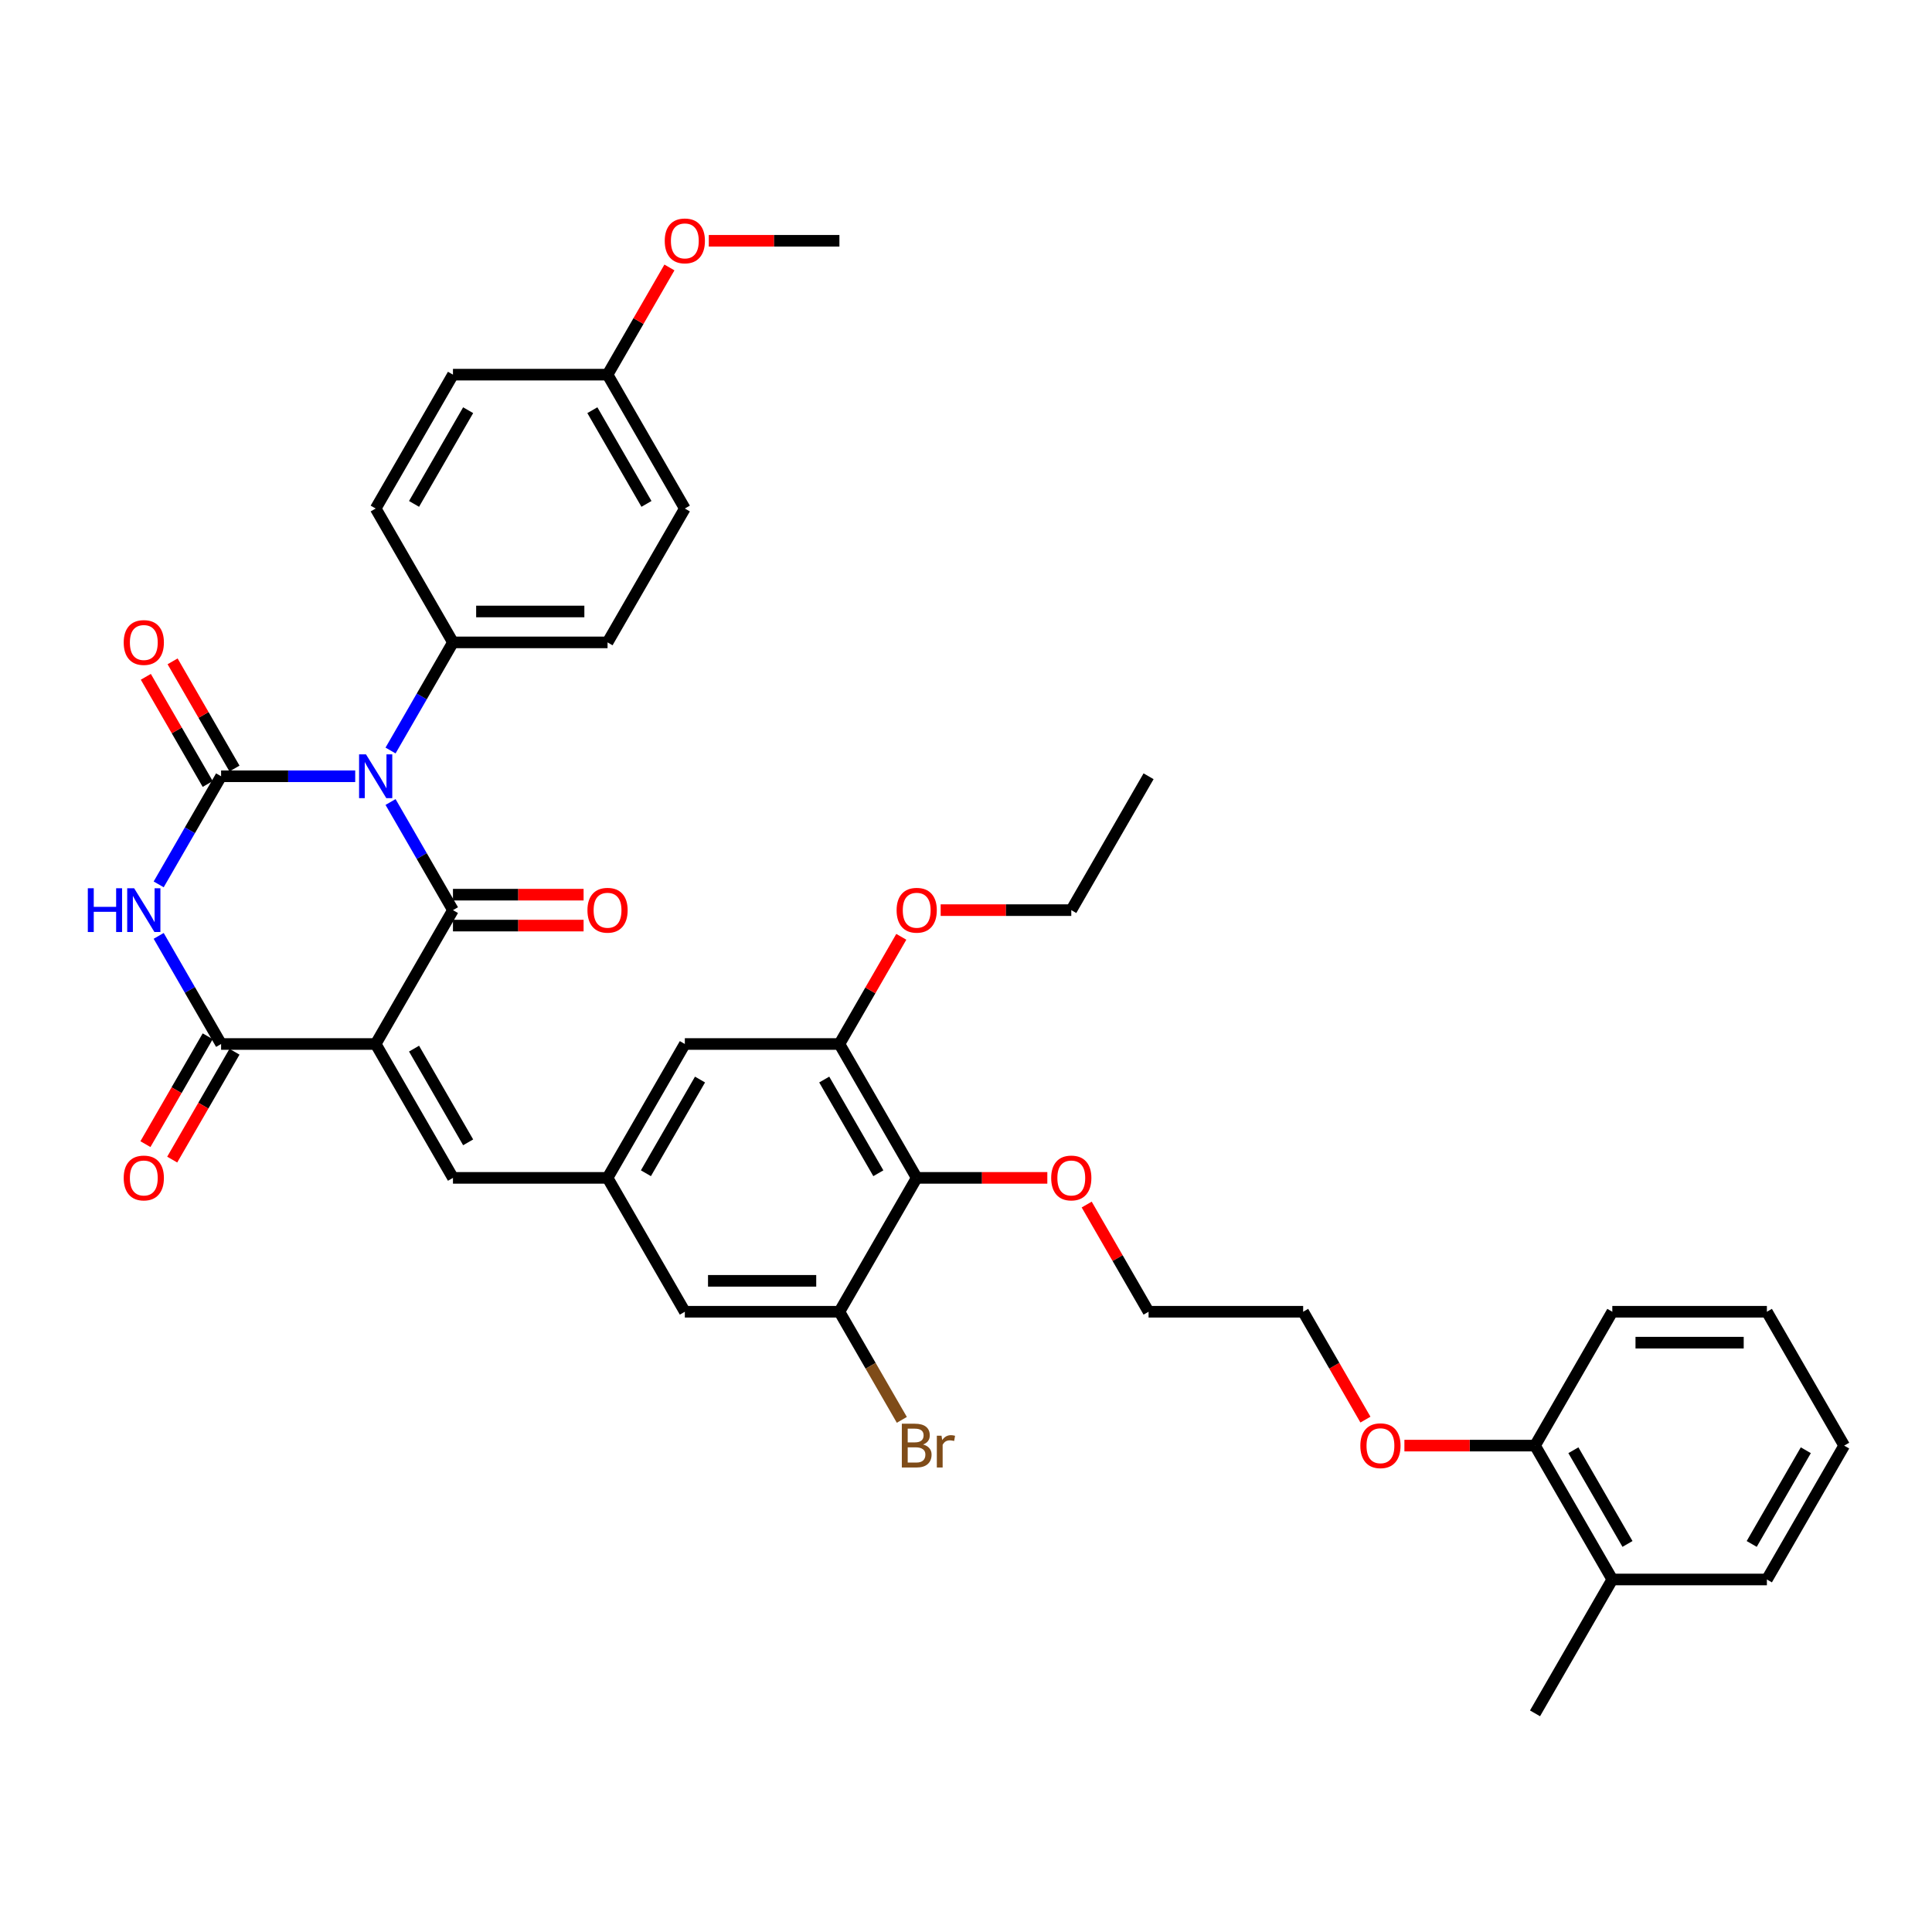 <?xml version='1.0' encoding='iso-8859-1'?>
<svg version='1.1' baseProfile='full'
              xmlns='http://www.w3.org/2000/svg'
                      xmlns:rdkit='http://www.rdkit.org/xml'
                      xmlns:xlink='http://www.w3.org/1999/xlink'
                  xml:space='preserve'
width='1000px' height='1000px' viewBox='0 0 1000 1000'>
<!-- END OF HEADER -->
<rect style='opacity:1.0;fill:#FFFFFF;stroke:none' width='1000' height='1000' x='0' y='0'> </rect>
<path class='bond-1' d='M 202.145,415.122 L 218.3,443.103' style='fill:none;fill-rule:evenodd;stroke:#0000FF;stroke-width:6px;stroke-linecap:butt;stroke-linejoin:miter;stroke-opacity:1' />
<path class='bond-1' d='M 218.3,443.103 L 234.454,471.083' style='fill:none;fill-rule:evenodd;stroke:#000000;stroke-width:6px;stroke-linecap:butt;stroke-linejoin:miter;stroke-opacity:1' />
<path class='bond-2' d='M 183.856,401.793 L 149.148,401.793' style='fill:none;fill-rule:evenodd;stroke:#0000FF;stroke-width:6px;stroke-linecap:butt;stroke-linejoin:miter;stroke-opacity:1' />
<path class='bond-2' d='M 149.148,401.793 L 114.439,401.793' style='fill:none;fill-rule:evenodd;stroke:#000000;stroke-width:6px;stroke-linecap:butt;stroke-linejoin:miter;stroke-opacity:1' />
<path class='bond-9' d='M 202.145,388.463 L 218.3,360.482' style='fill:none;fill-rule:evenodd;stroke:#0000FF;stroke-width:6px;stroke-linecap:butt;stroke-linejoin:miter;stroke-opacity:1' />
<path class='bond-9' d='M 218.3,360.482 L 234.454,332.502' style='fill:none;fill-rule:evenodd;stroke:#000000;stroke-width:6px;stroke-linecap:butt;stroke-linejoin:miter;stroke-opacity:1' />
<path class='bond-0' d='M 194.449,540.374 L 234.454,471.083' style='fill:none;fill-rule:evenodd;stroke:#000000;stroke-width:6px;stroke-linecap:butt;stroke-linejoin:miter;stroke-opacity:1' />
<path class='bond-5' d='M 194.449,540.374 L 234.454,609.665' style='fill:none;fill-rule:evenodd;stroke:#000000;stroke-width:6px;stroke-linecap:butt;stroke-linejoin:miter;stroke-opacity:1' />
<path class='bond-5' d='M 214.308,542.767 L 242.312,591.27' style='fill:none;fill-rule:evenodd;stroke:#000000;stroke-width:6px;stroke-linecap:butt;stroke-linejoin:miter;stroke-opacity:1' />
<path class='bond-39' d='M 194.449,540.374 L 114.439,540.374' style='fill:none;fill-rule:evenodd;stroke:#000000;stroke-width:6px;stroke-linecap:butt;stroke-linejoin:miter;stroke-opacity:1' />
<path class='bond-12' d='M 234.454,479.084 L 268.259,479.084' style='fill:none;fill-rule:evenodd;stroke:#000000;stroke-width:6px;stroke-linecap:butt;stroke-linejoin:miter;stroke-opacity:1' />
<path class='bond-12' d='M 268.259,479.084 L 302.063,479.084' style='fill:none;fill-rule:evenodd;stroke:#FF0000;stroke-width:6px;stroke-linecap:butt;stroke-linejoin:miter;stroke-opacity:1' />
<path class='bond-12' d='M 234.454,463.082 L 268.259,463.082' style='fill:none;fill-rule:evenodd;stroke:#000000;stroke-width:6px;stroke-linecap:butt;stroke-linejoin:miter;stroke-opacity:1' />
<path class='bond-12' d='M 268.259,463.082 L 302.063,463.082' style='fill:none;fill-rule:evenodd;stroke:#FF0000;stroke-width:6px;stroke-linecap:butt;stroke-linejoin:miter;stroke-opacity:1' />
<path class='bond-3' d='M 114.439,401.793 L 98.285,429.773' style='fill:none;fill-rule:evenodd;stroke:#000000;stroke-width:6px;stroke-linecap:butt;stroke-linejoin:miter;stroke-opacity:1' />
<path class='bond-3' d='M 98.285,429.773 L 82.13,457.754' style='fill:none;fill-rule:evenodd;stroke:#0000FF;stroke-width:6px;stroke-linecap:butt;stroke-linejoin:miter;stroke-opacity:1' />
<path class='bond-11' d='M 121.368,397.792 L 105.352,370.052' style='fill:none;fill-rule:evenodd;stroke:#000000;stroke-width:6px;stroke-linecap:butt;stroke-linejoin:miter;stroke-opacity:1' />
<path class='bond-11' d='M 105.352,370.052 L 89.336,342.311' style='fill:none;fill-rule:evenodd;stroke:#FF0000;stroke-width:6px;stroke-linecap:butt;stroke-linejoin:miter;stroke-opacity:1' />
<path class='bond-11' d='M 107.51,405.793 L 91.494,378.053' style='fill:none;fill-rule:evenodd;stroke:#000000;stroke-width:6px;stroke-linecap:butt;stroke-linejoin:miter;stroke-opacity:1' />
<path class='bond-11' d='M 91.494,378.053 L 75.478,350.312' style='fill:none;fill-rule:evenodd;stroke:#FF0000;stroke-width:6px;stroke-linecap:butt;stroke-linejoin:miter;stroke-opacity:1' />
<path class='bond-4' d='M 82.13,484.413 L 98.285,512.394' style='fill:none;fill-rule:evenodd;stroke:#0000FF;stroke-width:6px;stroke-linecap:butt;stroke-linejoin:miter;stroke-opacity:1' />
<path class='bond-4' d='M 98.285,512.394 L 114.439,540.374' style='fill:none;fill-rule:evenodd;stroke:#000000;stroke-width:6px;stroke-linecap:butt;stroke-linejoin:miter;stroke-opacity:1' />
<path class='bond-15' d='M 107.51,536.374 L 91.393,564.29' style='fill:none;fill-rule:evenodd;stroke:#000000;stroke-width:6px;stroke-linecap:butt;stroke-linejoin:miter;stroke-opacity:1' />
<path class='bond-15' d='M 91.393,564.29 L 75.275,592.207' style='fill:none;fill-rule:evenodd;stroke:#FF0000;stroke-width:6px;stroke-linecap:butt;stroke-linejoin:miter;stroke-opacity:1' />
<path class='bond-15' d='M 121.368,544.375 L 105.251,572.291' style='fill:none;fill-rule:evenodd;stroke:#000000;stroke-width:6px;stroke-linecap:butt;stroke-linejoin:miter;stroke-opacity:1' />
<path class='bond-15' d='M 105.251,572.291 L 89.133,600.208' style='fill:none;fill-rule:evenodd;stroke:#FF0000;stroke-width:6px;stroke-linecap:butt;stroke-linejoin:miter;stroke-opacity:1' />
<path class='bond-10' d='M 234.454,609.665 L 314.465,609.665' style='fill:none;fill-rule:evenodd;stroke:#000000;stroke-width:6px;stroke-linecap:butt;stroke-linejoin:miter;stroke-opacity:1' />
<path class='bond-6' d='M 474.485,609.665 L 434.48,540.374' style='fill:none;fill-rule:evenodd;stroke:#000000;stroke-width:6px;stroke-linecap:butt;stroke-linejoin:miter;stroke-opacity:1' />
<path class='bond-6' d='M 454.626,607.272 L 426.622,558.769' style='fill:none;fill-rule:evenodd;stroke:#000000;stroke-width:6px;stroke-linecap:butt;stroke-linejoin:miter;stroke-opacity:1' />
<path class='bond-21' d='M 474.485,609.665 L 508.289,609.665' style='fill:none;fill-rule:evenodd;stroke:#000000;stroke-width:6px;stroke-linecap:butt;stroke-linejoin:miter;stroke-opacity:1' />
<path class='bond-21' d='M 508.289,609.665 L 542.093,609.665' style='fill:none;fill-rule:evenodd;stroke:#FF0000;stroke-width:6px;stroke-linecap:butt;stroke-linejoin:miter;stroke-opacity:1' />
<path class='bond-40' d='M 474.485,609.665 L 434.48,678.956' style='fill:none;fill-rule:evenodd;stroke:#000000;stroke-width:6px;stroke-linecap:butt;stroke-linejoin:miter;stroke-opacity:1' />
<path class='bond-7' d='M 434.48,678.956 L 354.47,678.956' style='fill:none;fill-rule:evenodd;stroke:#000000;stroke-width:6px;stroke-linecap:butt;stroke-linejoin:miter;stroke-opacity:1' />
<path class='bond-7' d='M 422.478,662.954 L 366.471,662.954' style='fill:none;fill-rule:evenodd;stroke:#000000;stroke-width:6px;stroke-linecap:butt;stroke-linejoin:miter;stroke-opacity:1' />
<path class='bond-20' d='M 434.48,678.956 L 450.634,706.936' style='fill:none;fill-rule:evenodd;stroke:#000000;stroke-width:6px;stroke-linecap:butt;stroke-linejoin:miter;stroke-opacity:1' />
<path class='bond-20' d='M 450.634,706.936 L 466.789,734.917' style='fill:none;fill-rule:evenodd;stroke:#7F4C19;stroke-width:6px;stroke-linecap:butt;stroke-linejoin:miter;stroke-opacity:1' />
<path class='bond-8' d='M 434.48,540.374 L 354.47,540.374' style='fill:none;fill-rule:evenodd;stroke:#000000;stroke-width:6px;stroke-linecap:butt;stroke-linejoin:miter;stroke-opacity:1' />
<path class='bond-22' d='M 434.48,540.374 L 450.496,512.634' style='fill:none;fill-rule:evenodd;stroke:#000000;stroke-width:6px;stroke-linecap:butt;stroke-linejoin:miter;stroke-opacity:1' />
<path class='bond-22' d='M 450.496,512.634 L 466.512,484.893' style='fill:none;fill-rule:evenodd;stroke:#FF0000;stroke-width:6px;stroke-linecap:butt;stroke-linejoin:miter;stroke-opacity:1' />
<path class='bond-17' d='M 234.454,332.502 L 314.465,332.502' style='fill:none;fill-rule:evenodd;stroke:#000000;stroke-width:6px;stroke-linecap:butt;stroke-linejoin:miter;stroke-opacity:1' />
<path class='bond-17' d='M 246.456,316.5 L 302.463,316.5' style='fill:none;fill-rule:evenodd;stroke:#000000;stroke-width:6px;stroke-linecap:butt;stroke-linejoin:miter;stroke-opacity:1' />
<path class='bond-18' d='M 234.454,332.502 L 194.449,263.211' style='fill:none;fill-rule:evenodd;stroke:#000000;stroke-width:6px;stroke-linecap:butt;stroke-linejoin:miter;stroke-opacity:1' />
<path class='bond-13' d='M 314.465,609.665 L 354.47,678.956' style='fill:none;fill-rule:evenodd;stroke:#000000;stroke-width:6px;stroke-linecap:butt;stroke-linejoin:miter;stroke-opacity:1' />
<path class='bond-14' d='M 314.465,609.665 L 354.47,540.374' style='fill:none;fill-rule:evenodd;stroke:#000000;stroke-width:6px;stroke-linecap:butt;stroke-linejoin:miter;stroke-opacity:1' />
<path class='bond-14' d='M 334.323,607.272 L 362.327,558.769' style='fill:none;fill-rule:evenodd;stroke:#000000;stroke-width:6px;stroke-linecap:butt;stroke-linejoin:miter;stroke-opacity:1' />
<path class='bond-16' d='M 794.525,748.246 L 760.721,748.246' style='fill:none;fill-rule:evenodd;stroke:#000000;stroke-width:6px;stroke-linecap:butt;stroke-linejoin:miter;stroke-opacity:1' />
<path class='bond-16' d='M 760.721,748.246 L 726.917,748.246' style='fill:none;fill-rule:evenodd;stroke:#FF0000;stroke-width:6px;stroke-linecap:butt;stroke-linejoin:miter;stroke-opacity:1' />
<path class='bond-19' d='M 794.525,748.246 L 834.53,817.537' style='fill:none;fill-rule:evenodd;stroke:#000000;stroke-width:6px;stroke-linecap:butt;stroke-linejoin:miter;stroke-opacity:1' />
<path class='bond-19' d='M 814.384,750.639 L 842.388,799.143' style='fill:none;fill-rule:evenodd;stroke:#000000;stroke-width:6px;stroke-linecap:butt;stroke-linejoin:miter;stroke-opacity:1' />
<path class='bond-29' d='M 794.525,748.246 L 834.53,678.956' style='fill:none;fill-rule:evenodd;stroke:#000000;stroke-width:6px;stroke-linecap:butt;stroke-linejoin:miter;stroke-opacity:1' />
<path class='bond-25' d='M 314.465,332.502 L 354.47,263.211' style='fill:none;fill-rule:evenodd;stroke:#000000;stroke-width:6px;stroke-linecap:butt;stroke-linejoin:miter;stroke-opacity:1' />
<path class='bond-24' d='M 194.449,263.211 L 234.454,193.92' style='fill:none;fill-rule:evenodd;stroke:#000000;stroke-width:6px;stroke-linecap:butt;stroke-linejoin:miter;stroke-opacity:1' />
<path class='bond-24' d='M 214.308,260.818 L 242.312,212.315' style='fill:none;fill-rule:evenodd;stroke:#000000;stroke-width:6px;stroke-linecap:butt;stroke-linejoin:miter;stroke-opacity:1' />
<path class='bond-28' d='M 834.53,817.537 L 794.525,886.828' style='fill:none;fill-rule:evenodd;stroke:#000000;stroke-width:6px;stroke-linecap:butt;stroke-linejoin:miter;stroke-opacity:1' />
<path class='bond-30' d='M 834.53,817.537 L 914.54,817.537' style='fill:none;fill-rule:evenodd;stroke:#000000;stroke-width:6px;stroke-linecap:butt;stroke-linejoin:miter;stroke-opacity:1' />
<path class='bond-31' d='M 562.468,623.475 L 578.484,651.215' style='fill:none;fill-rule:evenodd;stroke:#FF0000;stroke-width:6px;stroke-linecap:butt;stroke-linejoin:miter;stroke-opacity:1' />
<path class='bond-31' d='M 578.484,651.215 L 594.5,678.956' style='fill:none;fill-rule:evenodd;stroke:#000000;stroke-width:6px;stroke-linecap:butt;stroke-linejoin:miter;stroke-opacity:1' />
<path class='bond-32' d='M 486.886,471.083 L 520.691,471.083' style='fill:none;fill-rule:evenodd;stroke:#FF0000;stroke-width:6px;stroke-linecap:butt;stroke-linejoin:miter;stroke-opacity:1' />
<path class='bond-32' d='M 520.691,471.083 L 554.495,471.083' style='fill:none;fill-rule:evenodd;stroke:#000000;stroke-width:6px;stroke-linecap:butt;stroke-linejoin:miter;stroke-opacity:1' />
<path class='bond-23' d='M 314.465,193.92 L 234.454,193.92' style='fill:none;fill-rule:evenodd;stroke:#000000;stroke-width:6px;stroke-linecap:butt;stroke-linejoin:miter;stroke-opacity:1' />
<path class='bond-27' d='M 314.465,193.92 L 330.481,166.18' style='fill:none;fill-rule:evenodd;stroke:#000000;stroke-width:6px;stroke-linecap:butt;stroke-linejoin:miter;stroke-opacity:1' />
<path class='bond-27' d='M 330.481,166.18 L 346.497,138.439' style='fill:none;fill-rule:evenodd;stroke:#FF0000;stroke-width:6px;stroke-linecap:butt;stroke-linejoin:miter;stroke-opacity:1' />
<path class='bond-38' d='M 314.465,193.92 L 354.47,263.211' style='fill:none;fill-rule:evenodd;stroke:#000000;stroke-width:6px;stroke-linecap:butt;stroke-linejoin:miter;stroke-opacity:1' />
<path class='bond-38' d='M 306.607,212.315 L 334.611,260.818' style='fill:none;fill-rule:evenodd;stroke:#000000;stroke-width:6px;stroke-linecap:butt;stroke-linejoin:miter;stroke-opacity:1' />
<path class='bond-26' d='M 706.745,734.789 L 690.628,706.872' style='fill:none;fill-rule:evenodd;stroke:#FF0000;stroke-width:6px;stroke-linecap:butt;stroke-linejoin:miter;stroke-opacity:1' />
<path class='bond-26' d='M 690.628,706.872 L 674.51,678.956' style='fill:none;fill-rule:evenodd;stroke:#000000;stroke-width:6px;stroke-linecap:butt;stroke-linejoin:miter;stroke-opacity:1' />
<path class='bond-34' d='M 366.871,124.629 L 400.675,124.629' style='fill:none;fill-rule:evenodd;stroke:#FF0000;stroke-width:6px;stroke-linecap:butt;stroke-linejoin:miter;stroke-opacity:1' />
<path class='bond-34' d='M 400.675,124.629 L 434.48,124.629' style='fill:none;fill-rule:evenodd;stroke:#000000;stroke-width:6px;stroke-linecap:butt;stroke-linejoin:miter;stroke-opacity:1' />
<path class='bond-37' d='M 834.53,678.956 L 914.54,678.956' style='fill:none;fill-rule:evenodd;stroke:#000000;stroke-width:6px;stroke-linecap:butt;stroke-linejoin:miter;stroke-opacity:1' />
<path class='bond-37' d='M 846.532,694.958 L 902.539,694.958' style='fill:none;fill-rule:evenodd;stroke:#000000;stroke-width:6px;stroke-linecap:butt;stroke-linejoin:miter;stroke-opacity:1' />
<path class='bond-41' d='M 914.54,817.537 L 954.545,748.246' style='fill:none;fill-rule:evenodd;stroke:#000000;stroke-width:6px;stroke-linecap:butt;stroke-linejoin:miter;stroke-opacity:1' />
<path class='bond-41' d='M 906.683,799.143 L 934.687,750.639' style='fill:none;fill-rule:evenodd;stroke:#000000;stroke-width:6px;stroke-linecap:butt;stroke-linejoin:miter;stroke-opacity:1' />
<path class='bond-33' d='M 594.5,678.956 L 674.51,678.956' style='fill:none;fill-rule:evenodd;stroke:#000000;stroke-width:6px;stroke-linecap:butt;stroke-linejoin:miter;stroke-opacity:1' />
<path class='bond-35' d='M 554.495,471.083 L 594.5,401.793' style='fill:none;fill-rule:evenodd;stroke:#000000;stroke-width:6px;stroke-linecap:butt;stroke-linejoin:miter;stroke-opacity:1' />
<path class='bond-36' d='M 954.545,748.246 L 914.54,678.956' style='fill:none;fill-rule:evenodd;stroke:#000000;stroke-width:6px;stroke-linecap:butt;stroke-linejoin:miter;stroke-opacity:1' />
<path  class='atom-0' d='M 189.441 390.463
L 196.866 402.465
Q 197.602 403.649, 198.786 405.793
Q 199.97 407.937, 200.034 408.065
L 200.034 390.463
L 203.042 390.463
L 203.042 413.122
L 199.938 413.122
L 191.969 400
Q 191.041 398.464, 190.049 396.704
Q 189.089 394.944, 188.801 394.4
L 188.801 413.122
L 185.856 413.122
L 185.856 390.463
L 189.441 390.463
' fill='#0000FF'/>
<path  class='atom-4' d='M 45.455 459.754
L 48.527 459.754
L 48.527 469.387
L 60.112 469.387
L 60.112 459.754
L 63.185 459.754
L 63.185 482.413
L 60.112 482.413
L 60.112 471.947
L 48.527 471.947
L 48.527 482.413
L 45.455 482.413
L 45.455 459.754
' fill='#0000FF'/>
<path  class='atom-4' d='M 69.426 459.754
L 76.85 471.755
Q 77.587 472.94, 78.771 475.084
Q 79.955 477.228, 80.019 477.356
L 80.019 459.754
L 83.027 459.754
L 83.027 482.413
L 79.923 482.413
L 71.954 469.291
Q 71.026 467.755, 70.034 465.995
Q 69.073 464.234, 68.785 463.69
L 68.785 482.413
L 65.841 482.413
L 65.841 459.754
L 69.426 459.754
' fill='#0000FF'/>
<path  class='atom-12' d='M 64.033 332.566
Q 64.033 327.125, 66.721 324.085
Q 69.41 321.044, 74.434 321.044
Q 79.459 321.044, 82.147 324.085
Q 84.835 327.125, 84.835 332.566
Q 84.835 338.07, 82.115 341.207
Q 79.395 344.311, 74.434 344.311
Q 69.442 344.311, 66.721 341.207
Q 64.033 338.102, 64.033 332.566
M 74.434 341.751
Q 77.891 341.751, 79.747 339.447
Q 81.635 337.11, 81.635 332.566
Q 81.635 328.117, 79.747 325.877
Q 77.891 323.605, 74.434 323.605
Q 70.978 323.605, 69.09 325.845
Q 67.233 328.085, 67.233 332.566
Q 67.233 337.142, 69.09 339.447
Q 70.978 341.751, 74.434 341.751
' fill='#FF0000'/>
<path  class='atom-13' d='M 304.063 471.147
Q 304.063 465.707, 306.752 462.666
Q 309.44 459.626, 314.465 459.626
Q 319.489 459.626, 322.178 462.666
Q 324.866 465.707, 324.866 471.147
Q 324.866 476.652, 322.146 479.788
Q 319.425 482.893, 314.465 482.893
Q 309.472 482.893, 306.752 479.788
Q 304.063 476.684, 304.063 471.147
M 314.465 480.332
Q 317.921 480.332, 319.777 478.028
Q 321.665 475.692, 321.665 471.147
Q 321.665 466.699, 319.777 464.458
Q 317.921 462.186, 314.465 462.186
Q 311.008 462.186, 309.12 464.426
Q 307.264 466.667, 307.264 471.147
Q 307.264 475.724, 309.12 478.028
Q 311.008 480.332, 314.465 480.332
' fill='#FF0000'/>
<path  class='atom-16' d='M 64.033 609.729
Q 64.033 604.288, 66.721 601.248
Q 69.41 598.207, 74.434 598.207
Q 79.459 598.207, 82.147 601.248
Q 84.835 604.288, 84.835 609.729
Q 84.835 615.234, 82.115 618.37
Q 79.395 621.474, 74.434 621.474
Q 69.442 621.474, 66.721 618.37
Q 64.033 615.266, 64.033 609.729
M 74.434 618.914
Q 77.891 618.914, 79.747 616.61
Q 81.635 614.273, 81.635 609.729
Q 81.635 605.28, 79.747 603.04
Q 77.891 600.768, 74.434 600.768
Q 70.978 600.768, 69.09 603.008
Q 67.233 605.248, 67.233 609.729
Q 67.233 614.305, 69.09 616.61
Q 70.978 618.914, 74.434 618.914
' fill='#FF0000'/>
<path  class='atom-21' d='M 477.797 747.67
Q 479.973 748.278, 481.062 749.623
Q 482.182 750.935, 482.182 752.887
Q 482.182 756.023, 480.165 757.816
Q 478.181 759.576, 474.405 759.576
L 466.788 759.576
L 466.788 736.917
L 473.477 736.917
Q 477.349 736.917, 479.301 738.485
Q 481.254 740.053, 481.254 742.934
Q 481.254 746.358, 477.797 747.67
M 469.828 739.477
L 469.828 746.582
L 473.477 746.582
Q 475.717 746.582, 476.869 745.686
Q 478.053 744.758, 478.053 742.934
Q 478.053 739.477, 473.477 739.477
L 469.828 739.477
M 474.405 757.016
Q 476.613 757.016, 477.797 755.959
Q 478.981 754.903, 478.981 752.887
Q 478.981 751.031, 477.669 750.103
Q 476.389 749.143, 473.925 749.143
L 469.828 749.143
L 469.828 757.016
L 474.405 757.016
' fill='#7F4C19'/>
<path  class='atom-21' d='M 487.334 743.126
L 487.686 745.398
Q 489.415 742.838, 492.231 742.838
Q 493.127 742.838, 494.343 743.158
L 493.863 745.846
Q 492.487 745.526, 491.719 745.526
Q 490.375 745.526, 489.479 746.07
Q 488.615 746.582, 487.91 747.83
L 487.91 759.576
L 484.902 759.576
L 484.902 743.126
L 487.334 743.126
' fill='#7F4C19'/>
<path  class='atom-22' d='M 544.094 609.729
Q 544.094 604.288, 546.782 601.248
Q 549.47 598.207, 554.495 598.207
Q 559.52 598.207, 562.208 601.248
Q 564.896 604.288, 564.896 609.729
Q 564.896 615.234, 562.176 618.37
Q 559.456 621.474, 554.495 621.474
Q 549.502 621.474, 546.782 618.37
Q 544.094 615.266, 544.094 609.729
M 554.495 618.914
Q 557.951 618.914, 559.808 616.61
Q 561.696 614.273, 561.696 609.729
Q 561.696 605.28, 559.808 603.04
Q 557.951 600.768, 554.495 600.768
Q 551.038 600.768, 549.15 603.008
Q 547.294 605.248, 547.294 609.729
Q 547.294 614.305, 549.15 616.61
Q 551.038 618.914, 554.495 618.914
' fill='#FF0000'/>
<path  class='atom-23' d='M 464.083 471.147
Q 464.083 465.707, 466.772 462.666
Q 469.46 459.626, 474.485 459.626
Q 479.509 459.626, 482.198 462.666
Q 484.886 465.707, 484.886 471.147
Q 484.886 476.652, 482.166 479.788
Q 479.445 482.893, 474.485 482.893
Q 469.492 482.893, 466.772 479.788
Q 464.083 476.684, 464.083 471.147
M 474.485 480.332
Q 477.941 480.332, 479.797 478.028
Q 481.686 475.692, 481.686 471.147
Q 481.686 466.699, 479.797 464.458
Q 477.941 462.186, 474.485 462.186
Q 471.028 462.186, 469.14 464.426
Q 467.284 466.667, 467.284 471.147
Q 467.284 475.724, 469.14 478.028
Q 471.028 480.332, 474.485 480.332
' fill='#FF0000'/>
<path  class='atom-27' d='M 704.114 748.31
Q 704.114 742.87, 706.802 739.829
Q 709.49 736.789, 714.515 736.789
Q 719.54 736.789, 722.228 739.829
Q 724.916 742.87, 724.916 748.31
Q 724.916 753.815, 722.196 756.952
Q 719.476 760.056, 714.515 760.056
Q 709.522 760.056, 706.802 756.952
Q 704.114 753.847, 704.114 748.31
M 714.515 757.496
Q 717.972 757.496, 719.828 755.191
Q 721.716 752.855, 721.716 748.31
Q 721.716 743.862, 719.828 741.622
Q 717.972 739.349, 714.515 739.349
Q 711.059 739.349, 709.17 741.59
Q 707.314 743.83, 707.314 748.31
Q 707.314 752.887, 709.17 755.191
Q 711.059 757.496, 714.515 757.496
' fill='#FF0000'/>
<path  class='atom-28' d='M 344.068 124.693
Q 344.068 119.253, 346.757 116.212
Q 349.445 113.172, 354.47 113.172
Q 359.494 113.172, 362.183 116.212
Q 364.871 119.253, 364.871 124.693
Q 364.871 130.198, 362.151 133.334
Q 359.43 136.439, 354.47 136.439
Q 349.477 136.439, 346.757 133.334
Q 344.068 130.23, 344.068 124.693
M 354.47 133.879
Q 357.926 133.879, 359.782 131.574
Q 361.671 129.238, 361.671 124.693
Q 361.671 120.245, 359.782 118.005
Q 357.926 115.732, 354.47 115.732
Q 351.013 115.732, 349.125 117.973
Q 347.269 120.213, 347.269 124.693
Q 347.269 129.27, 349.125 131.574
Q 351.013 133.879, 354.47 133.879
' fill='#FF0000'/>
</svg>
